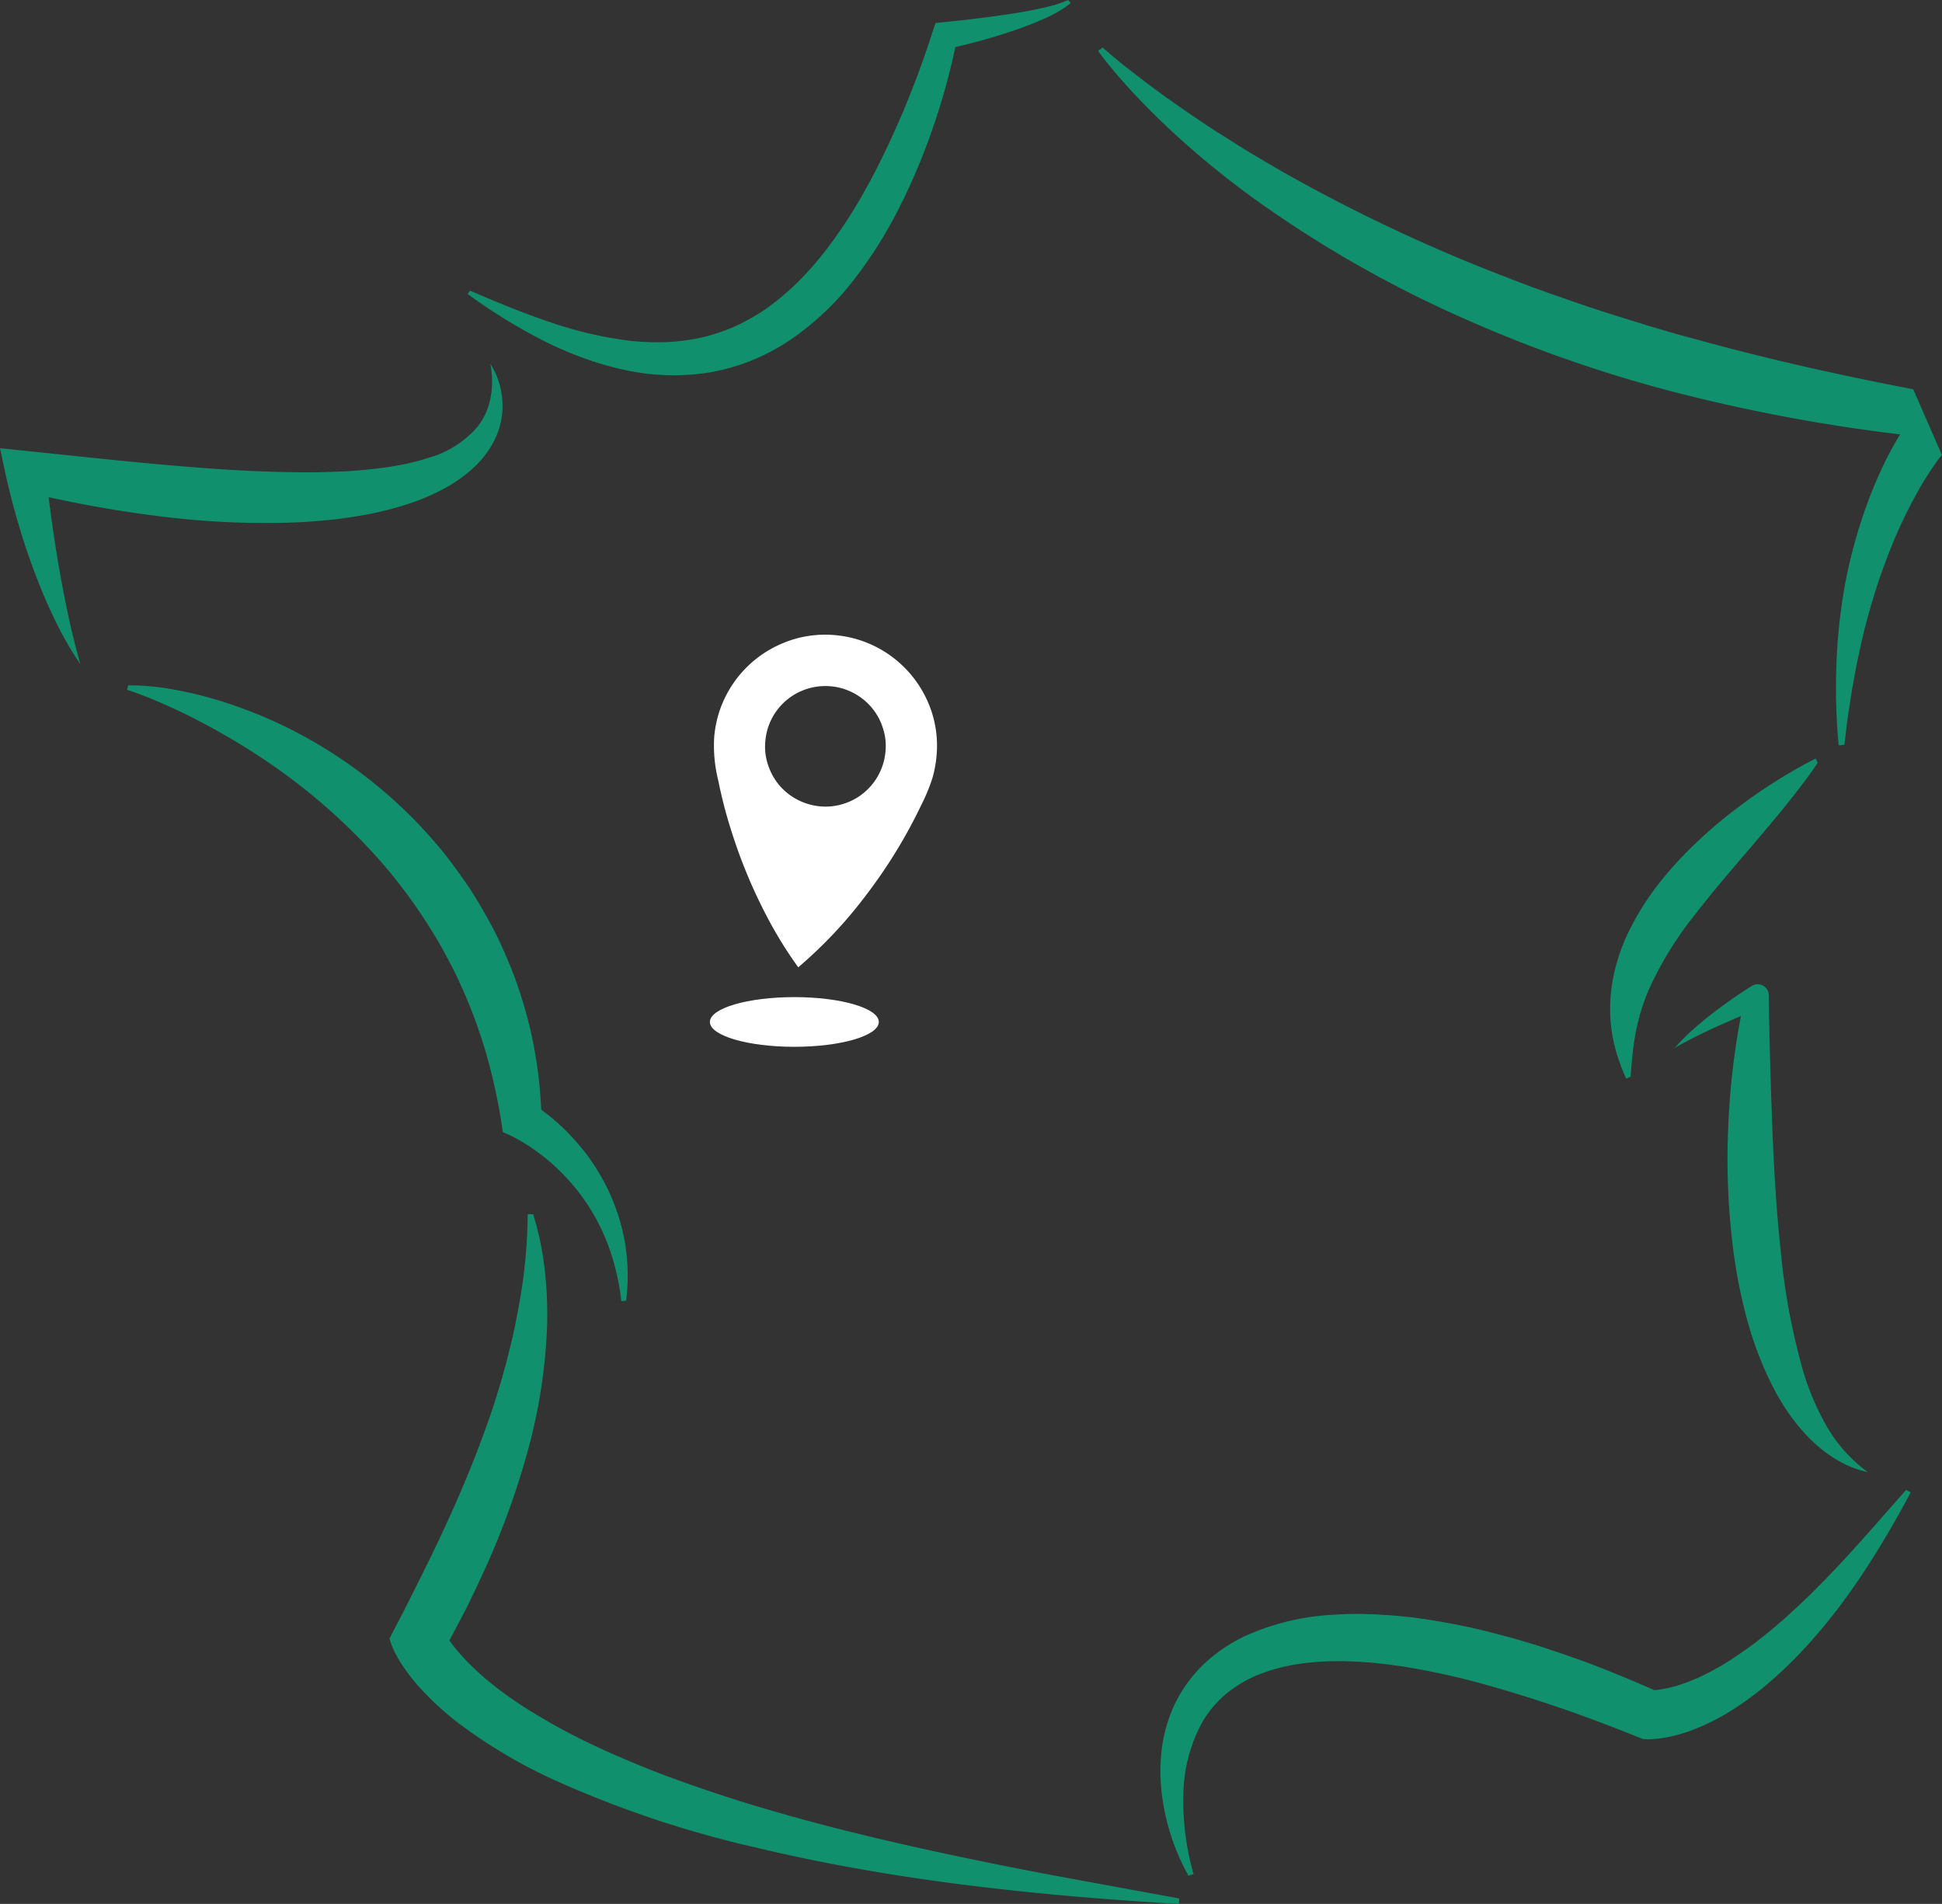 <svg xmlns="http://www.w3.org/2000/svg" xmlns:xlink="http://www.w3.org/1999/xlink" width="195.444" height="191.601" viewBox="0 0 195.444 191.601">
  <rect x="0" y="0" width="195.444" height="191.601" fill="#333333" stroke="none"/>
  <defs>
    <clipPath id="clip-path">
      <rect id="Rectangle_2597" data-name="Rectangle 2597" width="195.444" height="191.601" fill="#11906d"/>
    </clipPath>
    <clipPath id="clip-path-2">
      <rect id="Rectangle_2598" data-name="Rectangle 2598" width="22.456" height="33.634" fill="#fff"/>
    </clipPath>
  </defs>
  <g id="Groupe_8177" data-name="Groupe 8177" transform="translate(-533.556 -6271.653)">
    <g id="Groupe_8149" data-name="Groupe 8149" transform="translate(455.855 6195.48)">
      <g id="Groupe_8146" data-name="Groupe 8146" transform="translate(77.7 76.173)" clip-path="url(#clip-path)">
        <path id="Tracé_9323" data-name="Tracé 9323" d="M196.457,29.253c2.7,1.155,5.357,2.263,8.017,3.153a39.481,39.481,0,0,0,7.923,1.869,25.068,25.068,0,0,0,3.841.154,17.8,17.8,0,0,0,1.855-.17,17.433,17.433,0,0,0,1.8-.323c.59-.135,1.165-.315,1.732-.506a16.6,16.6,0,0,0,1.666-.663c.544-.248,1.071-.536,1.593-.833s1.032-.623,1.528-.975.98-.729,1.45-1.129.941-.808,1.391-1.244a34.113,34.113,0,0,0,2.566-2.829,47.244,47.244,0,0,0,4.388-6.6c.67-1.172,1.282-2.386,1.884-3.615s1.159-2.487,1.714-3.754,1.054-2.561,1.559-3.858c.249-.65.482-1.3.713-1.959l.344-.98.313-.946.571-1.727,1.235-.129,1.508-.157q.766-.085,1.533-.187c1.027-.117,2.047-.269,3.07-.417s2.039-.328,3.047-.542q.379-.079.752-.173c.253-.056.5-.121.751-.188A10.5,10.5,0,0,0,256.653,0l.261.313a12.1,12.1,0,0,1-2.767,1.611c-.968.433-1.959.8-2.958,1.146s-2.008.651-3.022.939-2.036.541-3.07.775l.245-.252a66.036,66.036,0,0,1-2.318,8.38,63.17,63.17,0,0,1-3.378,8.011,44.07,44.07,0,0,1-4.657,7.365,27.926,27.926,0,0,1-6.38,5.97,20.775,20.775,0,0,1-8.12,3.235,23.014,23.014,0,0,1-8.722-.322,31.473,31.473,0,0,1-4.184-1.249c-.683-.25-1.354-.532-2.02-.82s-1.319-.609-1.964-.942a56.3,56.3,0,0,1-7.378-4.574Z" transform="translate(-149.155)" fill="#11906d"/>
        <path id="Tracé_9324" data-name="Tracé 9324" d="M49.342,152.653a6.912,6.912,0,0,1,.787,1.61,8.176,8.176,0,0,1,.406,1.8,7.723,7.723,0,0,1-.558,3.805,9.445,9.445,0,0,1-2.3,3.222,14.463,14.463,0,0,1-3.176,2.224,22.5,22.5,0,0,1-3.478,1.459,36.5,36.5,0,0,1-3.574.941c-1.2.243-2.4.418-3.6.577-1.2.127-2.4.234-3.6.3a83.5,83.5,0,0,1-14.2-.6,119.864,119.864,0,0,1-13.832-2.544l2.354-2.3c.067.784.162,1.627.262,2.444l.319,2.473c.231,1.649.477,3.3.761,4.946s.6,3.291.949,4.936.762,3.279,1.22,4.928a34.408,34.408,0,0,1-2.559-4.463c-.755-1.545-1.421-3.134-2.028-4.743s-1.152-3.242-1.635-4.892c-.244-.825-.481-1.653-.691-2.489s-.418-1.66-.609-2.544L0,161.146l2.918.3c4.582.476,9.139.971,13.678,1.374s9.062.715,13.538.746c1.12.02,2.232-.008,3.343-.043s2.213-.1,3.3-.209c1.092-.1,2.173-.239,3.234-.433a22.29,22.29,0,0,0,3.1-.766,10.018,10.018,0,0,0,5.041-3.246,6.833,6.833,0,0,0,1.229-2.842,8.9,8.9,0,0,0-.038-3.376" transform="translate(0 -116.038)" fill="#11906d"/>
        <path id="Tracé_9325" data-name="Tracé 9325" d="M177.852,509.426c.151.474.294.952.409,1.433s.251.967.338,1.454c.2.976.336,1.96.458,2.952.089.989.182,1.989.2,2.985.033,1,.03,2-.019,3a54.98,54.98,0,0,1-1.86,11.769,79.954,79.954,0,0,1-3.908,11.089c-.184.451-.4.889-.6,1.331l-.614,1.321c-.418.875-.818,1.758-1.27,2.614-.9,1.714-1.776,3.431-2.754,5.091l.435-3.424-.036-.137-.013-.043-.012-.033,0-.009,0,.008a.232.232,0,0,0,.011.034c0,.012.011.031.019.052.029.076.076.181.129.29a8.228,8.228,0,0,0,.411.73,13.53,13.53,0,0,0,1.194,1.591,25.835,25.835,0,0,0,3.235,3.1,38.869,38.869,0,0,0,3.927,2.769c1.393.857,2.833,1.69,4.328,2.455s3.031,1.486,4.6,2.16,3.155,1.336,4.774,1.939,3.256,1.176,4.909,1.726,3.319,1.078,5,1.567c6.725,1.994,13.634,3.6,20.607,5.054q5.234,1.087,10.522,2.053l10.609,1.943-.034.551c-7.162-.418-14.318-1.006-21.443-1.906q-5.344-.665-10.652-1.6T200.2,573.147a106.767,106.767,0,0,1-20.439-6.882,51.885,51.885,0,0,1-9.316-5.541,29.629,29.629,0,0,1-4.031-3.689,18.921,18.921,0,0,1-1.695-2.179,13.777,13.777,0,0,1-.71-1.2c-.108-.209-.211-.421-.3-.641-.048-.109-.092-.221-.135-.336s-.08-.22-.122-.377l-.049-.184.1-.184q1.316-2.5,2.576-5.031c.842-1.685,1.678-3.373,2.476-5.078,1.6-3.408,3.083-6.871,4.366-10.4a77.524,77.524,0,0,0,3.124-10.816c.371-1.839.706-3.687.918-5.552a53.344,53.344,0,0,0,.35-5.619Z" transform="translate(-124.202 -387.235)" fill="#11906d"/>
        <path id="Tracé_9326" data-name="Tracé 9326" d="M53.711,287.552a25.185,25.185,0,0,1,4.042.379c.662.119,1.325.247,1.983.395s1.31.318,1.962.5a46.237,46.237,0,0,1,7.581,2.909,47.451,47.451,0,0,1,13.285,9.716c.244.249.475.511.713.767s.472.515.7.78c.465.523.919,1.057,1.35,1.609q1.292,1.659,2.473,3.407c.754,1.187,1.472,2.4,2.138,3.637.332.62.649,1.248.938,1.89l.437.959.411.971a39.027,39.027,0,0,1,1.412,3.963,40.324,40.324,0,0,1,1.025,4.06,44.659,44.659,0,0,1,.856,8.236l-2.195-2.809c.086.037.119.054.161.075l.116.059.206.111c.133.072.256.147.377.22.242.148.473.3.7.449.449.305.877.62,1.291.948a20.459,20.459,0,0,1,2.3,2.115,23.257,23.257,0,0,1,1.954,2.381,22.258,22.258,0,0,1,1.567,2.608,20.406,20.406,0,0,1,1.885,5.614,20.033,20.033,0,0,1,.178,5.692l-.033.281-.481.054-.034-.274a23.824,23.824,0,0,0-1.23-5.186,20.545,20.545,0,0,0-1.071-2.435c-.195-.4-.427-.776-.645-1.162-.238-.373-.467-.752-.727-1.111a20.719,20.719,0,0,0-3.557-3.915,20.1,20.1,0,0,0-2.121-1.582q-.556-.359-1.133-.676a12.217,12.217,0,0,0-1.162-.567l-.249-.1-.037-.264a57.145,57.145,0,0,0-1.582-7.444,50.485,50.485,0,0,0-2.628-7.13c-.518-1.157-1.106-2.28-1.711-3.393s-1.276-2.189-1.967-3.251-1.427-2.095-2.192-3.105-1.579-1.985-2.416-2.937A60.555,60.555,0,0,0,67.1,295.024a69.263,69.263,0,0,0-6.567-3.887q-1.695-.881-3.442-1.657c-1.163-.512-2.35-1-3.543-1.4l-.262-.088.133-.44Z" transform="translate(-40.508 -218.58)" fill="#11906d"/>
        <path id="Tracé_9327" data-name="Tracé 9327" d="M489.709,663.955a22.557,22.557,0,0,1-2.656-8.014,21.348,21.348,0,0,1-.17-2.207,18.523,18.523,0,0,1,.109-2.277c.017-.192.044-.385.074-.578s.053-.388.092-.581c.081-.386.161-.775.272-1.162.1-.39.234-.773.361-1.162.152-.381.288-.772.472-1.147a13.417,13.417,0,0,1,1.277-2.191c.257-.341.51-.692.8-1.011.143-.161.28-.33.431-.484l.456-.459a16.163,16.163,0,0,1,4.2-2.861,24.652,24.652,0,0,1,9.174-2.147c.759-.056,1.5-.062,2.248-.072l1.107.03c.37.009.739.023,1.1.05l1.095.071c.364.026.722.067,1.084.1s.724.065,1.08.111l1.067.152c1.421.207,2.82.466,4.207.75s2.747.644,4.1,1.007c2.707.716,5.333,1.619,7.93,2.55,1.293.478,2.571.992,3.839,1.516s2.525,1.065,3.774,1.628l-1.1-.294-.121-.013h-.055l.007.006c.017,0,.05.008.082.012l.127.008h.152a6.072,6.072,0,0,0,.712-.055c.255-.032.525-.082.8-.142l.419-.092.427-.111a19.013,19.013,0,0,0,3.528-1.453c.3-.151.592-.325.891-.486s.587-.356.884-.532.582-.384.875-.574.584-.4.875-.6c1.166-.817,2.295-1.734,3.418-2.7.568-.471,1.107-.987,1.66-1.491s1.094-1.032,1.64-1.558l.8-.812c.271-.268.547-.534.807-.815.525-.558,1.064-1.107,1.585-1.68,2.1-2.271,4.162-4.65,6.285-7.06l.464.251c-1.476,2.778-3.061,5.5-4.8,8.129q-1.306,1.971-2.746,3.854c-.492.618-.982,1.238-1.49,1.842s-1.023,1.205-1.569,1.779a41.186,41.186,0,0,1-3.4,3.322,31.763,31.763,0,0,1-3.8,2.875,22.808,22.808,0,0,1-4.284,2.159,15.76,15.76,0,0,1-2.332.663,11.748,11.748,0,0,1-1.213.179c-.205.018-.412.031-.621.036a5.309,5.309,0,0,1-.66-.023l-.054-.006-.064-.026c-2.474-.99-4.96-1.948-7.472-2.828s-5.05-1.678-7.6-2.413a77.2,77.2,0,0,0-7.75-1.81c-.653-.113-1.305-.226-1.962-.31-.328-.044-.655-.1-.983-.133l-.986-.105c-.329-.039-.658-.064-.987-.086l-.988-.069c-.659-.018-1.318-.058-1.976-.042-.659-.008-1.315.035-1.971.066l-.98.093c-.327.028-.649.089-.974.131a17.907,17.907,0,0,0-3.774.988,12.18,12.18,0,0,0-3.346,1.92l-.369.311c-.123.1-.233.222-.35.332-.238.217-.445.464-.662.7a10.956,10.956,0,0,0-1.117,1.572,15.591,15.591,0,0,0-1.919,7.491,25.338,25.338,0,0,0,.223,3.945,26.054,26.054,0,0,0,.8,3.871Z" transform="translate(-370.099 -475.185)" fill="#11906d"/>
        <path id="Tracé_9328" data-name="Tracé 9328" d="M461.2,19.964c.719.631,1.456,1.258,2.207,1.852s1.507,1.181,2.271,1.751,1.524,1.137,2.3,1.681,1.543,1.093,2.327,1.618,1.562,1.052,2.351,1.561l2.379,1.5c.793.5,1.6.973,2.4,1.445s1.606.948,2.418,1.4a166.117,166.117,0,0,0,20.046,9.552l2.58,1.008c.865.325,1.724.662,2.6.969l1.3.468,1.31.452c.868.316,1.746.606,2.62.906,1.755.584,3.524,1.122,5.293,1.671.882.281,1.775.529,2.663.793s1.786.5,2.681.741c7.155,1.974,14.437,3.607,21.823,5.016l2.883,6.614c.021-.034-.008,0-.019.014s-.034.041-.052.062c-.036.042-.076.094-.117.147-.079.1-.164.218-.247.329-.167.232-.334.472-.5.722-.339.492-.669,1.01-.987,1.541-.642,1.06-1.22,2.181-1.785,3.322s-1.075,2.321-1.546,3.525-.927,2.427-1.322,3.676-.779,2.516-1.1,3.8c-.174.642-.321,1.292-.475,1.944l-.209.983c-.078.328-.143.657-.207.988l-.2.994-.172,1c-.129.669-.221,1.342-.326,2.018-.12.677-.2,1.357-.3,2.041-.049.342-.078.685-.118,1.029l-.136,1.036-.573.048a63.646,63.646,0,0,1-.218-8.266,56.991,56.991,0,0,1,.919-8.231A51.465,51.465,0,0,1,538.2,65.7q.719-1.95,1.625-3.828c.3-.625.62-1.243.961-1.851s.69-1.2,1.107-1.8l.332.761a173.357,173.357,0,0,1-22.692-4.146,136.4,136.4,0,0,1-21.814-7.53A117.775,117.775,0,0,1,477.6,36a89.245,89.245,0,0,1-9.02-7.218q-2.133-1.951-4.118-4.056-.989-1.054-1.929-2.155c-.626-.738-1.231-1.48-1.8-2.28Z" transform="translate(-350.22 -15.175)" fill="#11906d"/>
        <path id="Tracé_9329" data-name="Tracé 9329" d="M722.142,462.066a10.305,10.305,0,0,1-3.11-1.23,13.724,13.724,0,0,1-2.7-2.109,18.914,18.914,0,0,1-2.2-2.65,25.061,25.061,0,0,1-1.731-2.956,35.38,35.38,0,0,1-2.389-6.327c-.3-1.079-.549-2.169-.78-3.258s-.4-2.188-.562-3.284a72.428,72.428,0,0,1-.567-13.17,74.587,74.587,0,0,1,1.7-13.008l1.722,1.209c-.733.28-1.486.6-2.226.913s-1.483.643-2.223.973-1.472.679-2.2,1.044-1.446.747-2.163,1.158a20.576,20.576,0,0,1,1.746-1.768c.618-.554,1.257-1.084,1.911-1.595s1.325-1,2-1.478,1.364-.93,2.083-1.385a1.119,1.119,0,0,1,1.718.926l0,.282c.028,2.11.08,4.262.141,6.383.022,1.063.059,2.125.092,3.185s.081,2.119.112,3.175c.167,4.225.4,8.426.843,12.572a67.308,67.308,0,0,0,2.248,12.152,26.4,26.4,0,0,0,2.374,5.6,14.986,14.986,0,0,0,4.156,4.646" transform="translate(-534.16 -313.916)" fill="#11906d"/>
        <path id="Tracé_9330" data-name="Tracé 9330" d="M696.448,318.691c-.523.794-1.064,1.524-1.6,2.232s-1.08,1.39-1.614,2.063c-1.076,1.335-2.153,2.6-3.2,3.836-2.105,2.462-4.13,4.8-5.922,7.131a36,36,0,0,0-4.475,7.153,20.877,20.877,0,0,0-1.379,4.123c-.173.755-.292,1.545-.4,2.386s-.154,1.715-.241,2.669l-.439.193a19.74,19.74,0,0,1-.926-2.414,17.565,17.565,0,0,1-.561-2.536,16.342,16.342,0,0,1,.172-5.2,19.08,19.08,0,0,1,1.7-4.913,27.444,27.444,0,0,1,2.754-4.385,37.43,37.43,0,0,1,3.439-3.843,45.038,45.038,0,0,1,3.866-3.388q2.023-1.582,4.176-2.978c1.444-.917,2.912-1.782,4.444-2.559Z" transform="translate(-513.513 -241.926)" fill="#11906d"/>
      </g>
    </g>
    <g id="Groupe_8155" data-name="Groupe 8155" transform="translate(-4.737 1148.395)">
      <g id="Groupe_8154" data-name="Groupe 8154" transform="translate(611.585 5185.85) rotate(7)">
        <g id="Groupe_8153" data-name="Groupe 8153" transform="translate(0 0)" clip-path="url(#clip-path-2)">
          <path id="Tracé_9331" data-name="Tracé 9331" d="M11.236,33.633c-.009,0-.01-.005-.017-.006a41.679,41.679,0,0,1-3.151-3.835,52.084,52.084,0,0,1-5.134-8.825,46.413,46.413,0,0,1-1.984-5,14.474,14.474,0,0,1-.943-4.3A11.9,11.9,0,0,1,.065,10a11.243,11.243,0,0,1,5.5-8.463A10.963,10.963,0,0,1,10.184.045c.133-.013.269-.022.408-.029a11.248,11.248,0,0,1,9.791,4.7,10.971,10.971,0,0,1,1.984,5.054,11.925,11.925,0,0,1-.052,3.283,17.711,17.711,0,0,1-.753,2.76A51.479,51.479,0,0,1,17.175,25.5a45.463,45.463,0,0,1-5.939,8.13M8.592,5.766a6.04,6.04,0,0,0-3.427,5.669,5.743,5.743,0,0,0,.6,2.432,5.991,5.991,0,0,0,3.116,2.955,6.242,6.242,0,0,0,2.553.471,5.961,5.961,0,0,0,2.432-.6,5.868,5.868,0,0,0,1.759-1.276,5.987,5.987,0,0,0,1.2-1.834,6.118,6.118,0,0,0,.471-2.553A5.779,5.779,0,0,0,16.7,8.6a5.9,5.9,0,0,0-1.276-1.759,6.122,6.122,0,0,0-1.834-1.2,6.089,6.089,0,0,0-5,.126" transform="translate(0 0)" fill="#fff" fill-rule="evenodd"/>
        </g>
      </g>
      <ellipse id="Ellipse_17669" data-name="Ellipse 17669" cx="8.5" cy="2.5" rx="8.5" ry="2.5" transform="translate(609.737 5223.605)" fill="#fff"/>
    </g>
  </g>
</svg>
